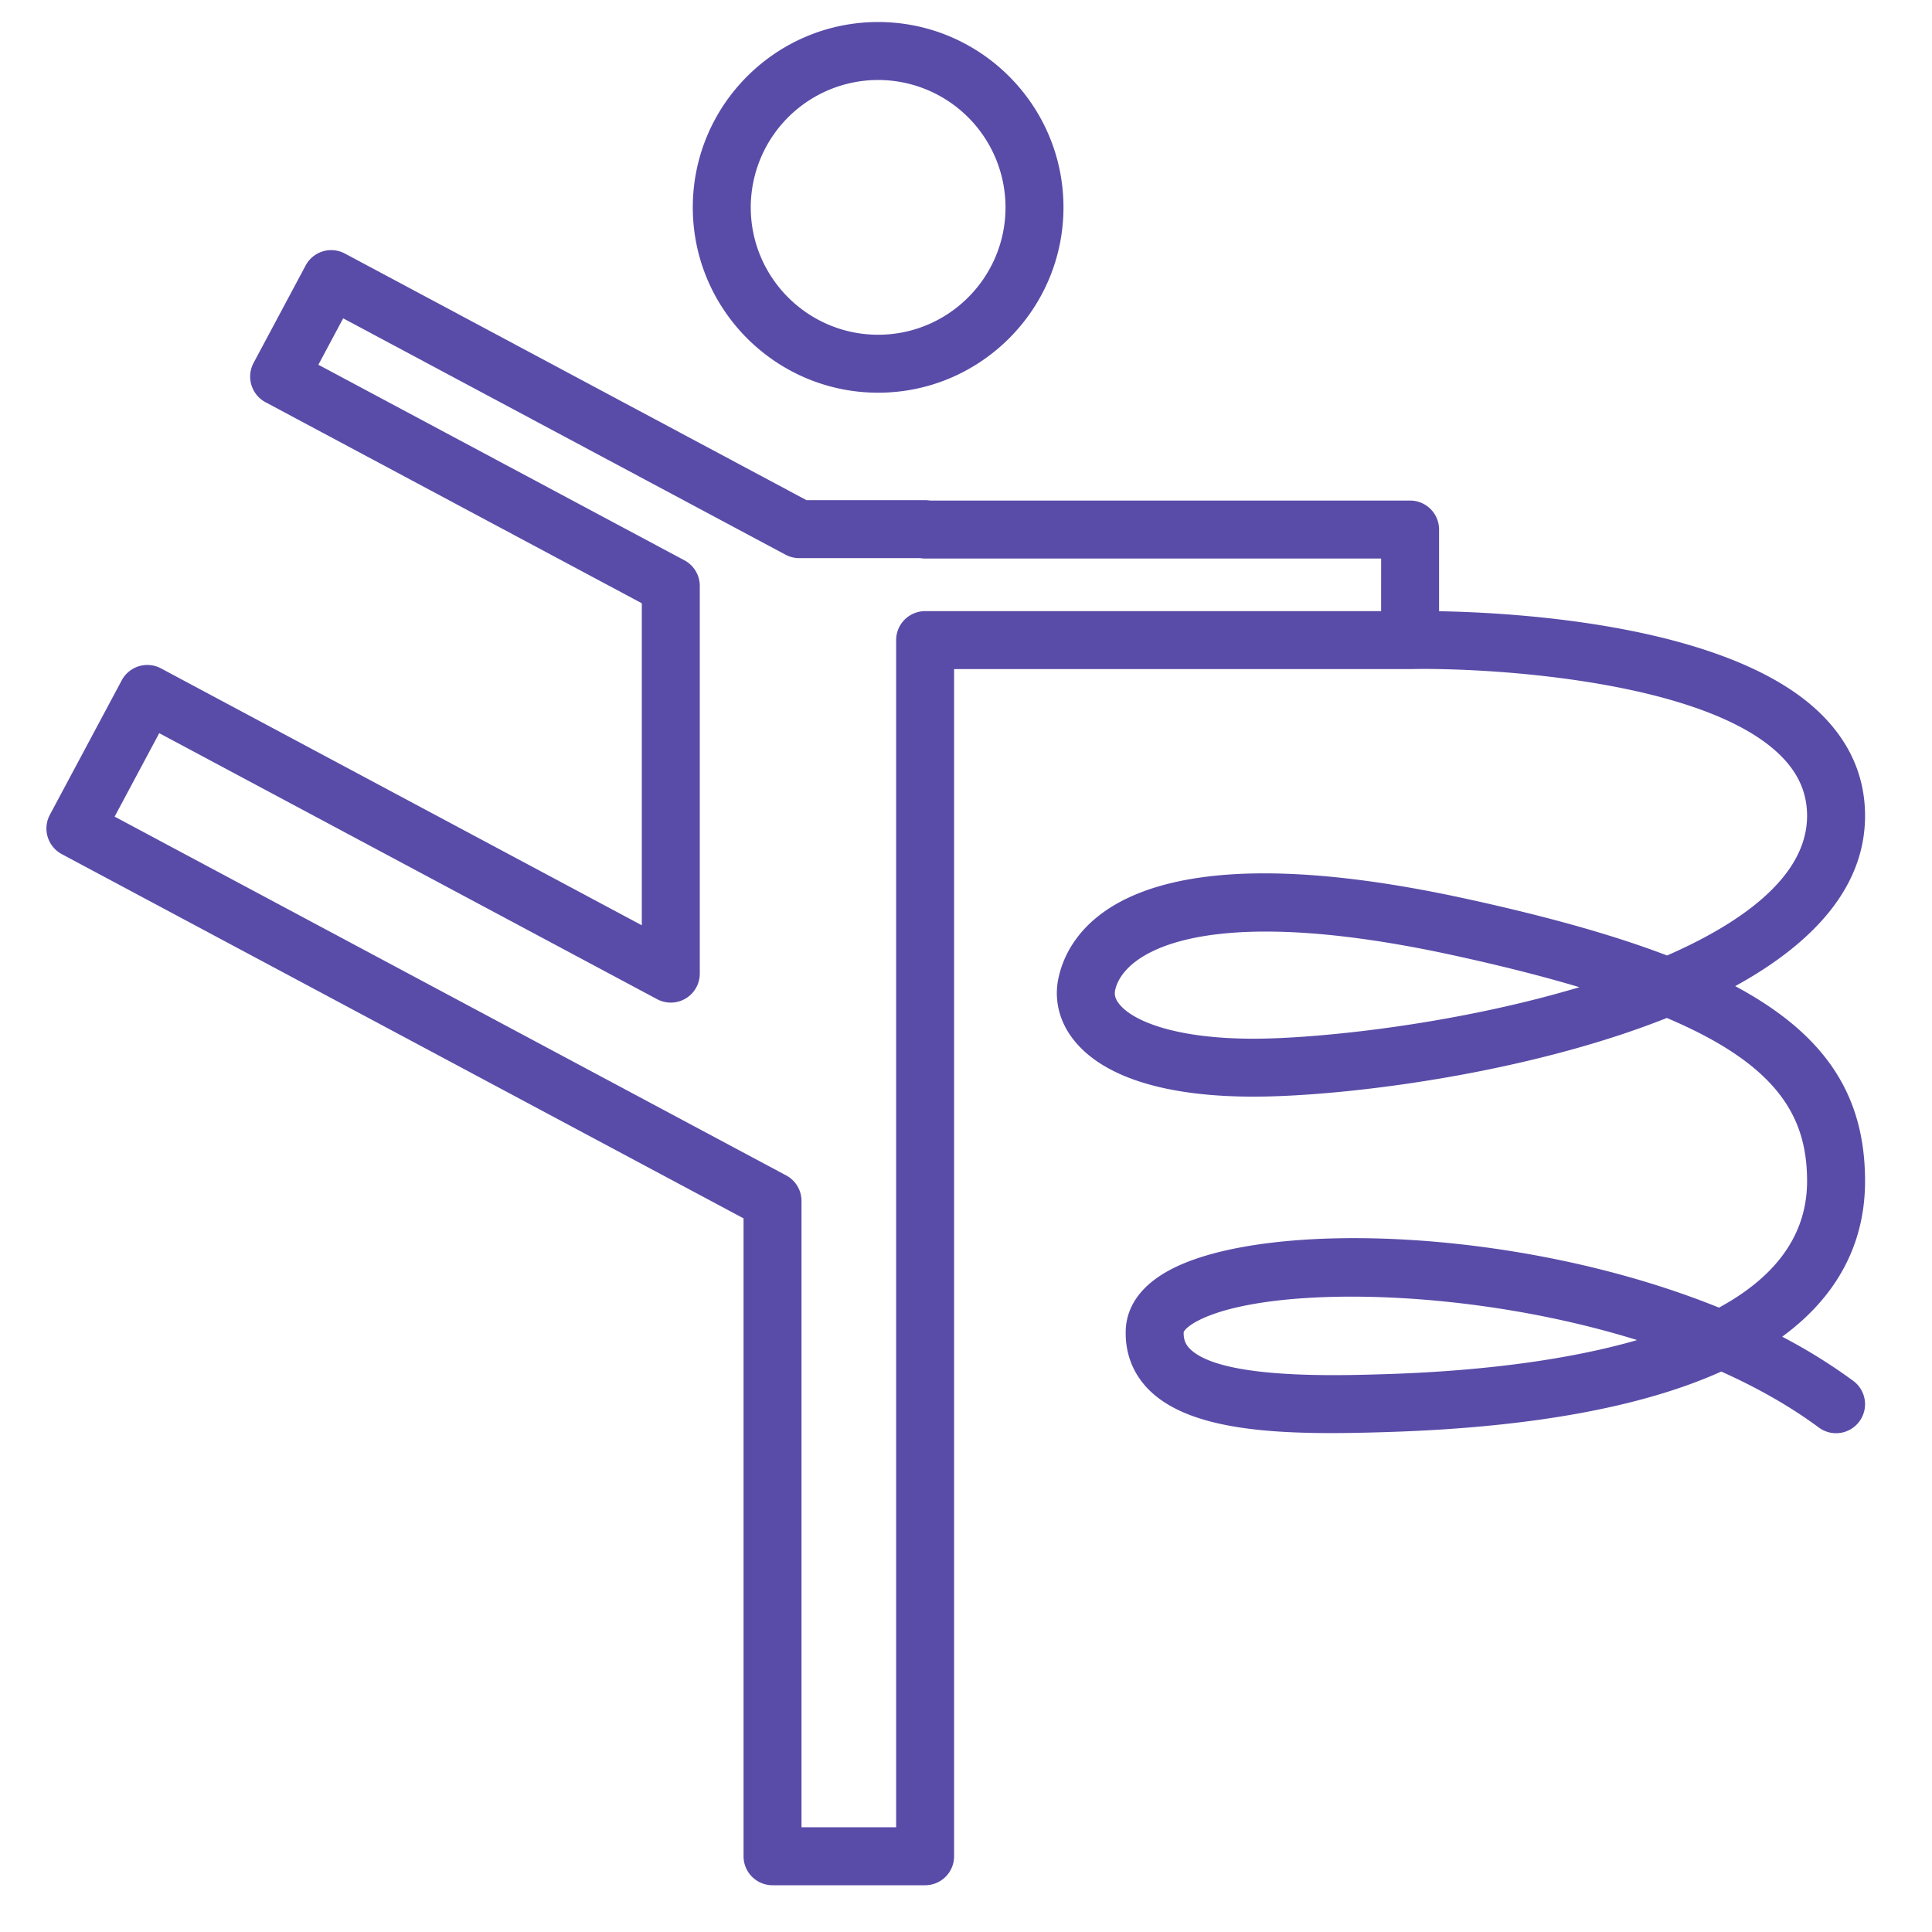 <svg xmlns="http://www.w3.org/2000/svg" viewBox="0 0 100 100" fill-rule="evenodd"><g><path d="M45.452 20.326c5.289 0 9.593-4.304 9.593-9.593S50.741 1.14 45.452 1.14s-9.593 4.303-9.593 9.593 4.304 9.593 9.593 9.593zm0-16.186a6.6 6.6 0 0 1 6.593 6.593c0 3.636-2.957 6.593-6.593 6.593s-6.593-2.958-6.593-6.593a6.6 6.6 0 0 1 6.593-6.593z" stroke-width="0" stroke="#594ca8" fill="#594ca8"></path><path d="M96.535 61.135c0-4.375-1.972-7.549-6.721-10.093 3.958-2.175 6.721-5.062 6.721-8.815 0-2.017-.775-3.798-2.305-5.294-4.694-4.594-15.681-5.224-19.744-5.296v-4.228a1.5 1.5 0 0 0-1.5-1.5H48.133a1.46 1.46 0 0 0-.249-.021h-6.141L17.851 13.123a1.501 1.501 0 0 0-2.03.616l-2.697 5.048a1.504 1.504 0 0 0 .617 2.031L33.22 31.225v16.667L8.332 34.595a1.502 1.502 0 0 0-2.03.616l-3.723 6.966a1.504 1.504 0 0 0 .617 2.031l35.29 18.854V96.08a1.5 1.5 0 0 0 1.5 1.5h7.898a1.5 1.5 0 0 0 1.5-1.5V34.633h23.602l.017-.002.015.001c3.968-.083 15.137.551 19.115 4.446.943.923 1.401 1.953 1.401 3.149 0 3.258-3.65 5.657-7.247 7.229-2.812-1.075-6.274-2.039-10.467-2.951-17.323-3.766-20.478 1.601-21.027 4.085-.254 1.143.03 2.3.801 3.26 1.528 1.905 4.738 2.912 9.283 2.912 4.563 0 14.007-1.132 21.398-4.072 5.819 2.46 7.259 5.184 7.259 8.444 0 2.967-1.835 5.066-4.56 6.548-10.171-4.114-23.107-4.541-28.167-2.079-2.053.999-2.515 2.329-2.54 3.269-.033 1.189.385 2.251 1.208 3.071 2.31 2.3 7.395 2.338 12.404 2.177 7.96-.254 13.463-1.442 17.214-3.128 1.833.821 3.544 1.783 5.048 2.896a1.499 1.499 0 0 0 2.099-.314 1.5 1.5 0 0 0-.313-2.098 28.283 28.283 0 0 0-3.682-2.288c3.3-2.418 4.29-5.375 4.29-8.053zM71.486 31.632H47.884a1.5 1.5 0 0 0-1.5 1.5v61.447h-4.898V62.162a1.5 1.5 0 0 0-.793-1.323L5.933 42.268l2.309-4.32 25.771 13.77a1.501 1.501 0 0 0 2.208-1.324V30.326a1.5 1.5 0 0 0-.793-1.323L16.479 18.879l1.283-2.402 22.899 12.235c.218.116.461.177.707.177h6.268c.081.014.164.021.249.021h23.602l-.001 2.722zm-6.608 22.131c-4.062 0-6.25-.924-6.943-1.79-.261-.324-.25-.562-.213-.732.304-1.363 2.367-3.023 7.796-3.023 2.473 0 5.646.345 9.667 1.219 2.502.544 4.678 1.096 6.564 1.66-6.525 1.952-13.609 2.666-16.871 2.666zm6.907 17.36c-2.575.083-8.605.275-10.191-1.305-.239-.238-.337-.496-.327-.861.002-.04.154-.314.854-.655 1.573-.766 4.399-1.188 7.828-1.188 4.396 0 9.782.694 14.788 2.248-4.228 1.222-9.182 1.641-12.952 1.761z" stroke-width="0" stroke="#594ca8" fill="#594ca8"></path></g></svg>
